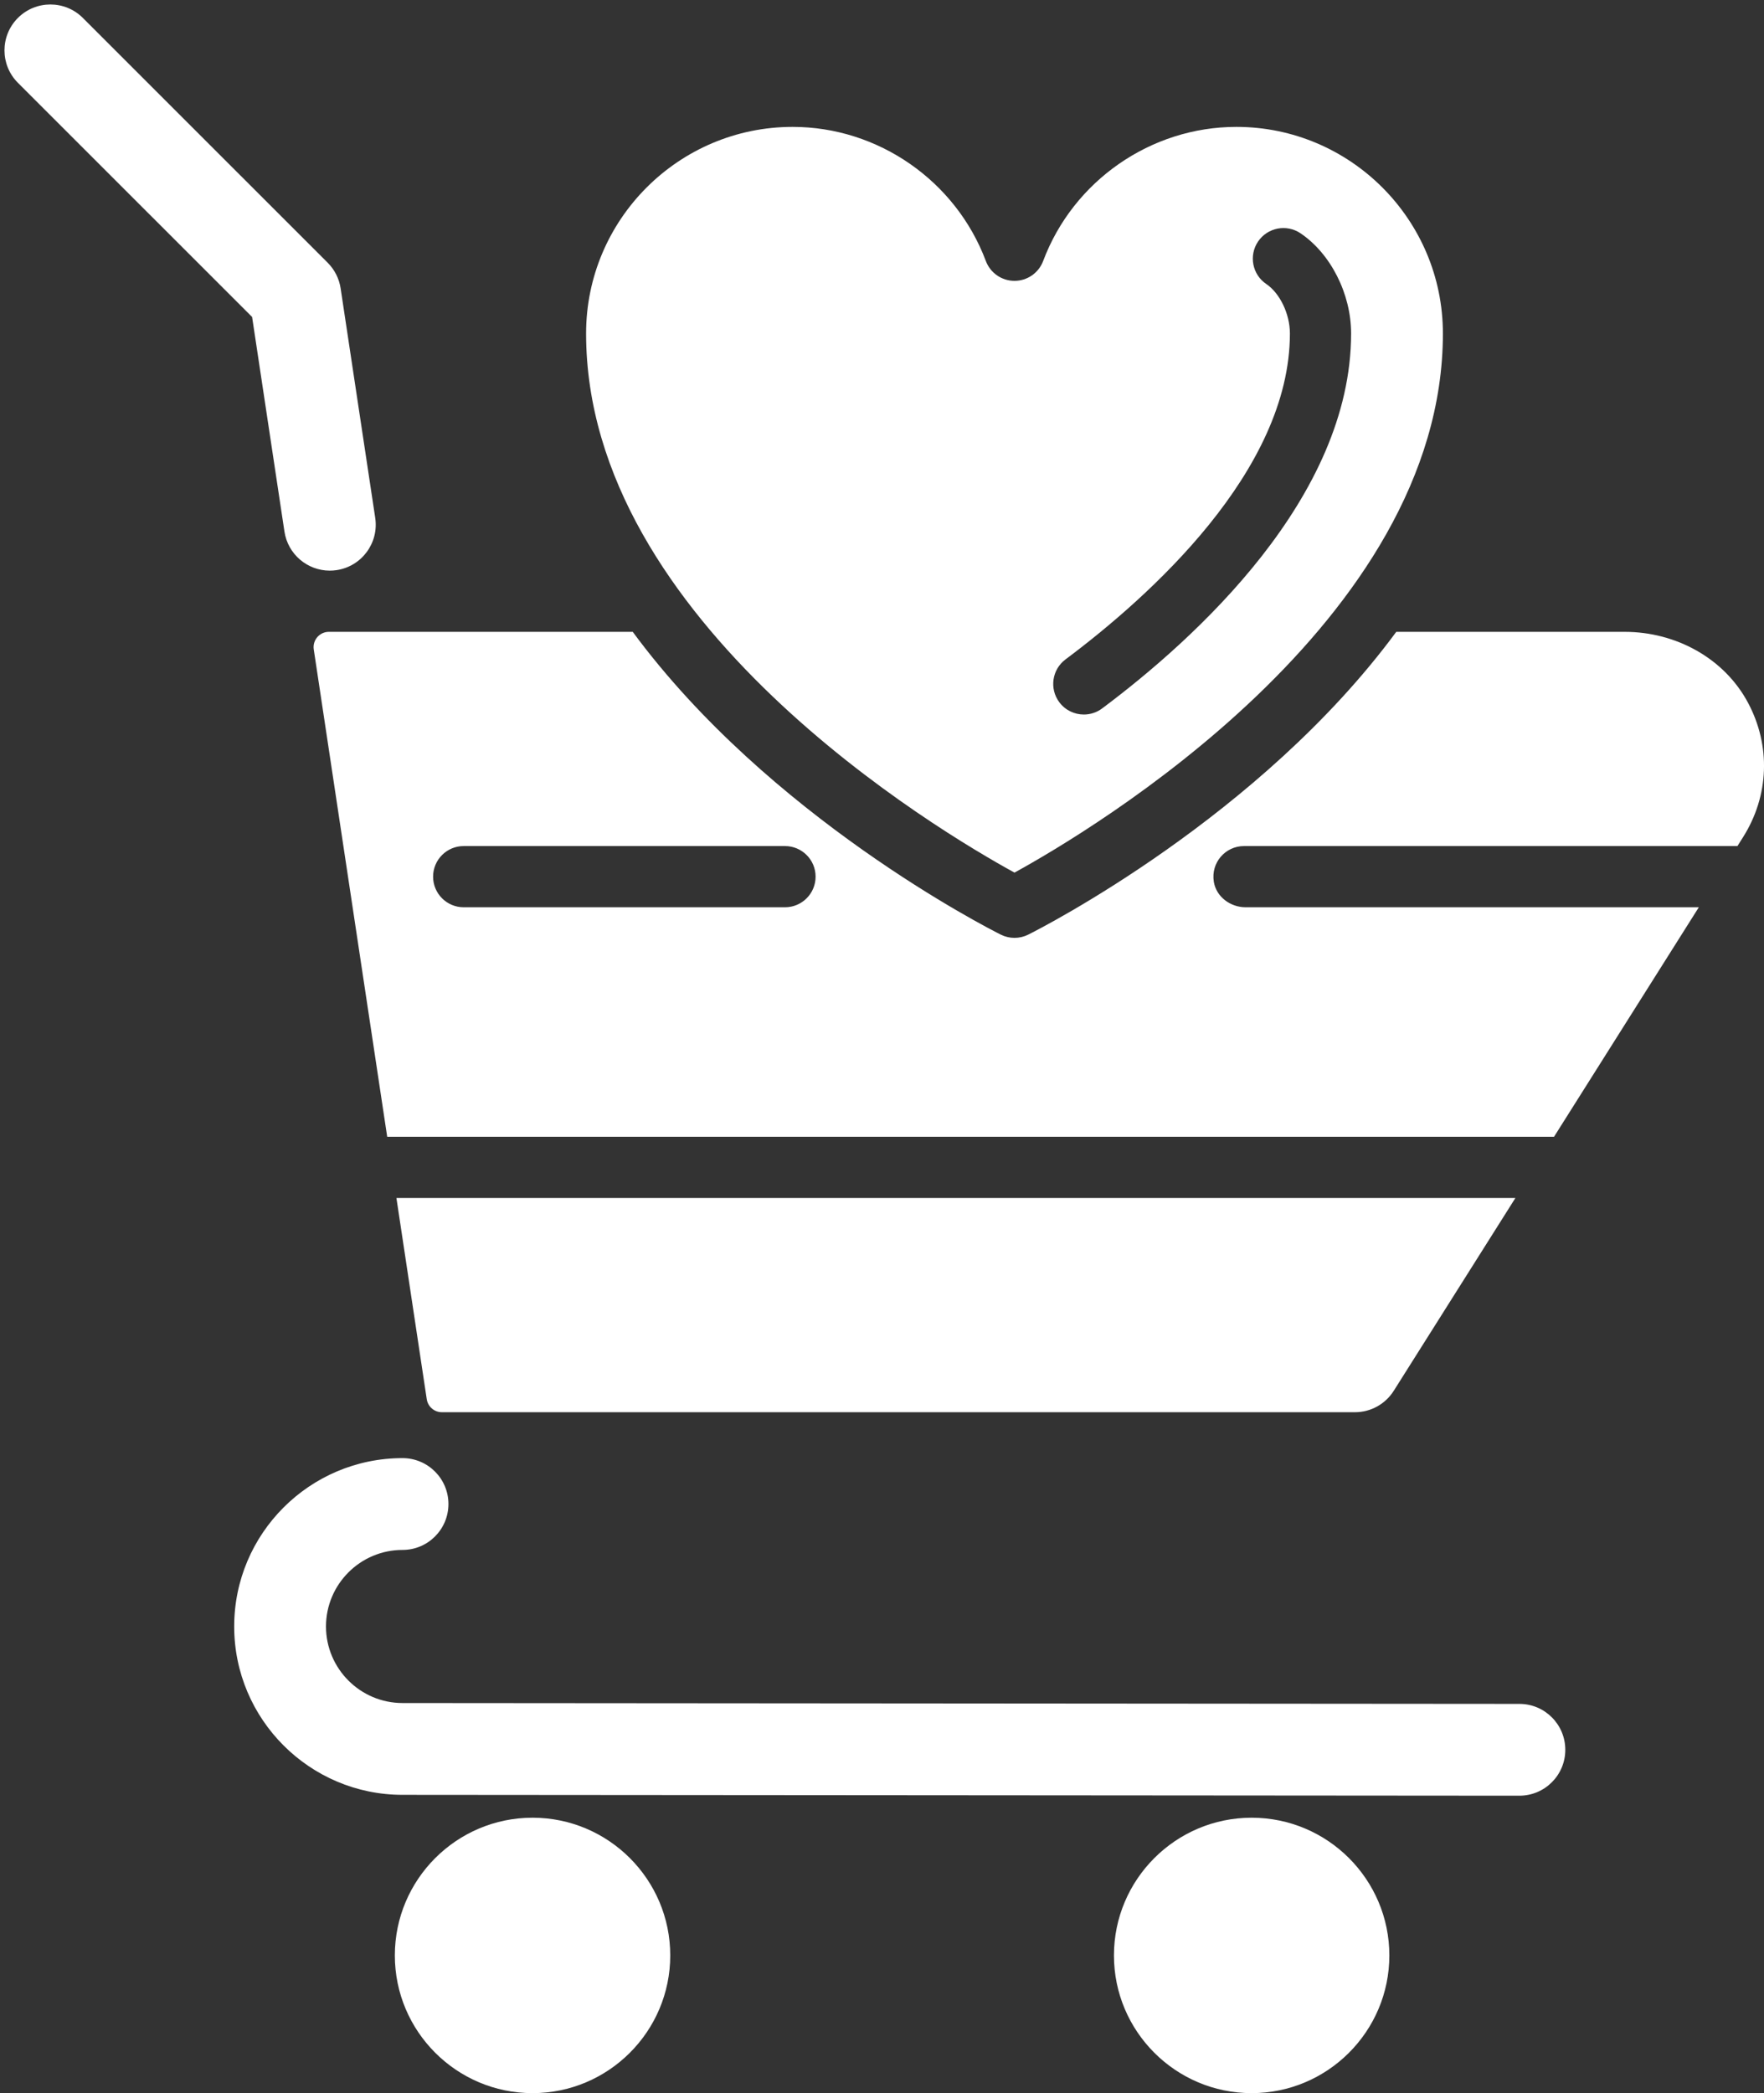 <?xml version="1.0" encoding="UTF-8" standalone="no"?><svg xmlns="http://www.w3.org/2000/svg" xmlns:xlink="http://www.w3.org/1999/xlink" fill="#ffffff" height="3830.2" preserveAspectRatio="xMidYMid meet" version="1" viewBox="-8.2 -8.2 3228.2 3830.2" width="3228.2" zoomAndPan="magnify"><rect x="-8.2" y="-8.2" width="3228.2" height="3830.2" fill="#333333" stroke="none"/><defs><clipPath id="a"><path d="M 714 3317 L 1219 3317 L 1219 3821.988 L 714 3821.988 Z M 714 3317"/></clipPath><clipPath id="b"><path d="M 2030 3317 L 2535 3317 L 2535 3821.988 L 2030 3821.988 Z M 2030 3317"/></clipPath><clipPath id="c"><path d="M 565 1147 L 3220.02 1147 L 3220.02 2072 L 565 2072 Z M 565 1147"/></clipPath></defs><g><g id="change1_4"><path d="M 2772.453 3109.719 L 728.367 3108.148 C 651.176 3108.098 588.379 3045.25 588.379 2968.07 C 588.379 2890.82 651.215 2827.988 728.461 2827.988 C 774.852 2827.988 812.461 2790.371 812.461 2743.988 C 812.461 2697.598 774.852 2659.988 728.461 2659.988 C 558.59 2659.988 420.379 2798.188 420.379 2968.07 C 420.379 3137.82 558.492 3276.008 728.242 3276.148 L 2772.312 3277.719 C 2772.348 3277.719 2772.348 3277.719 2772.383 3277.719 C 2818.734 3277.719 2856.359 3240.148 2856.375 3193.789 C 2856.41 3147.391 2818.84 3109.762 2772.453 3109.719"/></g><g clip-path="url(#a)" id="change1_3"><path d="M 966.379 3821.988 C 827.434 3821.988 714.379 3708.949 714.379 3569.988 C 714.379 3431.02 827.434 3317.988 966.379 3317.988 C 1105.34 3317.988 1218.379 3431.02 1218.379 3569.988 C 1218.379 3708.949 1105.34 3821.988 966.379 3821.988"/></g><g clip-path="url(#b)" id="change1_1"><path d="M 2282.367 3821.988 C 2143.41 3821.988 2030.375 3708.949 2030.375 3569.992 C 2030.375 3431.023 2143.41 3317.992 2282.367 3317.992 C 2421.336 3317.992 2534.371 3431.023 2534.371 3569.992 C 2534.371 3708.949 2421.336 3821.988 2282.367 3821.988"/></g><g id="change1_5"><path d="M 595.297 1036.004 C 599.469 1036.004 603.695 1035.676 607.93 1035.043 C 653.801 1028.125 685.383 985.332 678.48 939.445 L 615.164 519.445 C 612.496 501.719 604.199 485.285 591.496 472.574 L 143.387 24.578 C 110.59 -8.199 57.406 -8.199 24.594 24.578 C -8.207 57.406 -8.191 110.586 24.605 143.391 L 453.164 571.828 L 512.352 964.512 C 518.625 1006.133 554.445 1036.004 595.297 1036.004"/></g><g id="change1_6"><path d="M 800.465 2575.992 L 2471.379 2575.992 C 2500.215 2575.992 2527.02 2561.199 2542.406 2536.82 L 2765.051 2183.988 L 717.277 2183.988 L 772.777 2552.16 C 774.84 2565.859 786.609 2575.992 800.465 2575.992"/></g><g id="change1_7"><path d="M 1941.715 1198.453 C 2095.086 1083.738 2352.383 853.754 2352.383 601.98 C 2352.383 566.508 2334.195 528.453 2309.141 511.5 C 2283.535 494.195 2276.805 459.387 2294.109 433.758 C 2311.438 408.133 2346.246 401.398 2371.875 418.727 C 2427.215 456.121 2464.387 529.777 2464.387 601.98 C 2464.387 902.559 2178.938 1160.887 2008.785 1288.141 C 1998.727 1295.668 1986.957 1299.285 1975.297 1299.285 C 1958.246 1299.285 1941.395 1291.539 1930.406 1276.836 C 1911.887 1252.07 1916.934 1216.973 1941.715 1198.453 Z M 1848.348 1588.562 C 1984.945 1513.621 2632.363 1130.336 2632.363 601.98 C 2632.363 393.562 2462.797 223.992 2254.375 223.992 C 2097.984 223.992 1955.895 322.617 1900.805 469.406 C 1892.605 491.262 1871.715 505.742 1848.379 505.742 C 1825.035 505.742 1804.145 491.262 1795.945 469.406 C 1740.855 322.617 1598.758 223.992 1442.379 223.992 C 1233.949 223.992 1064.379 393.562 1064.379 601.98 C 1064.379 1131.129 1711.699 1513.73 1848.348 1588.562"/></g><g clip-path="url(#c)" id="change1_2"><path d="M 1428.379 1651.988 L 840.379 1651.988 C 809.453 1651.988 784.379 1626.918 784.379 1595.98 C 784.379 1565.066 809.453 1539.996 840.379 1539.996 L 1428.379 1539.996 C 1459.301 1539.996 1484.379 1565.066 1484.379 1595.98 C 1484.379 1626.918 1459.301 1651.988 1428.379 1651.988 Z M 3190.723 1277.695 C 3146.969 1195.773 3058.09 1148.027 2965.203 1148.008 L 2547.039 1147.988 C 2297.676 1486.324 1897.789 1689.895 1873.43 1702.086 C 1865.539 1706.016 1856.969 1707.992 1848.379 1707.992 C 1839.789 1707.992 1831.219 1706.016 1823.328 1702.086 C 1798.969 1689.895 1399.109 1486.324 1149.75 1148.008 L 593.684 1147.988 C 576.555 1147.988 563.441 1163.238 565.996 1180.168 L 700.406 2071.988 L 2835.715 2071.988 L 3100.723 1651.988 L 2271.383 1651.988 C 2243.492 1651.988 2217.633 1632.922 2213.148 1605.387 C 2207.438 1570.301 2234.363 1539.996 2268.383 1539.996 L 3171.383 1539.996 L 3181.734 1523.602 C 3229.441 1447.98 3232.723 1356.32 3190.723 1277.695"/></g></g></svg>